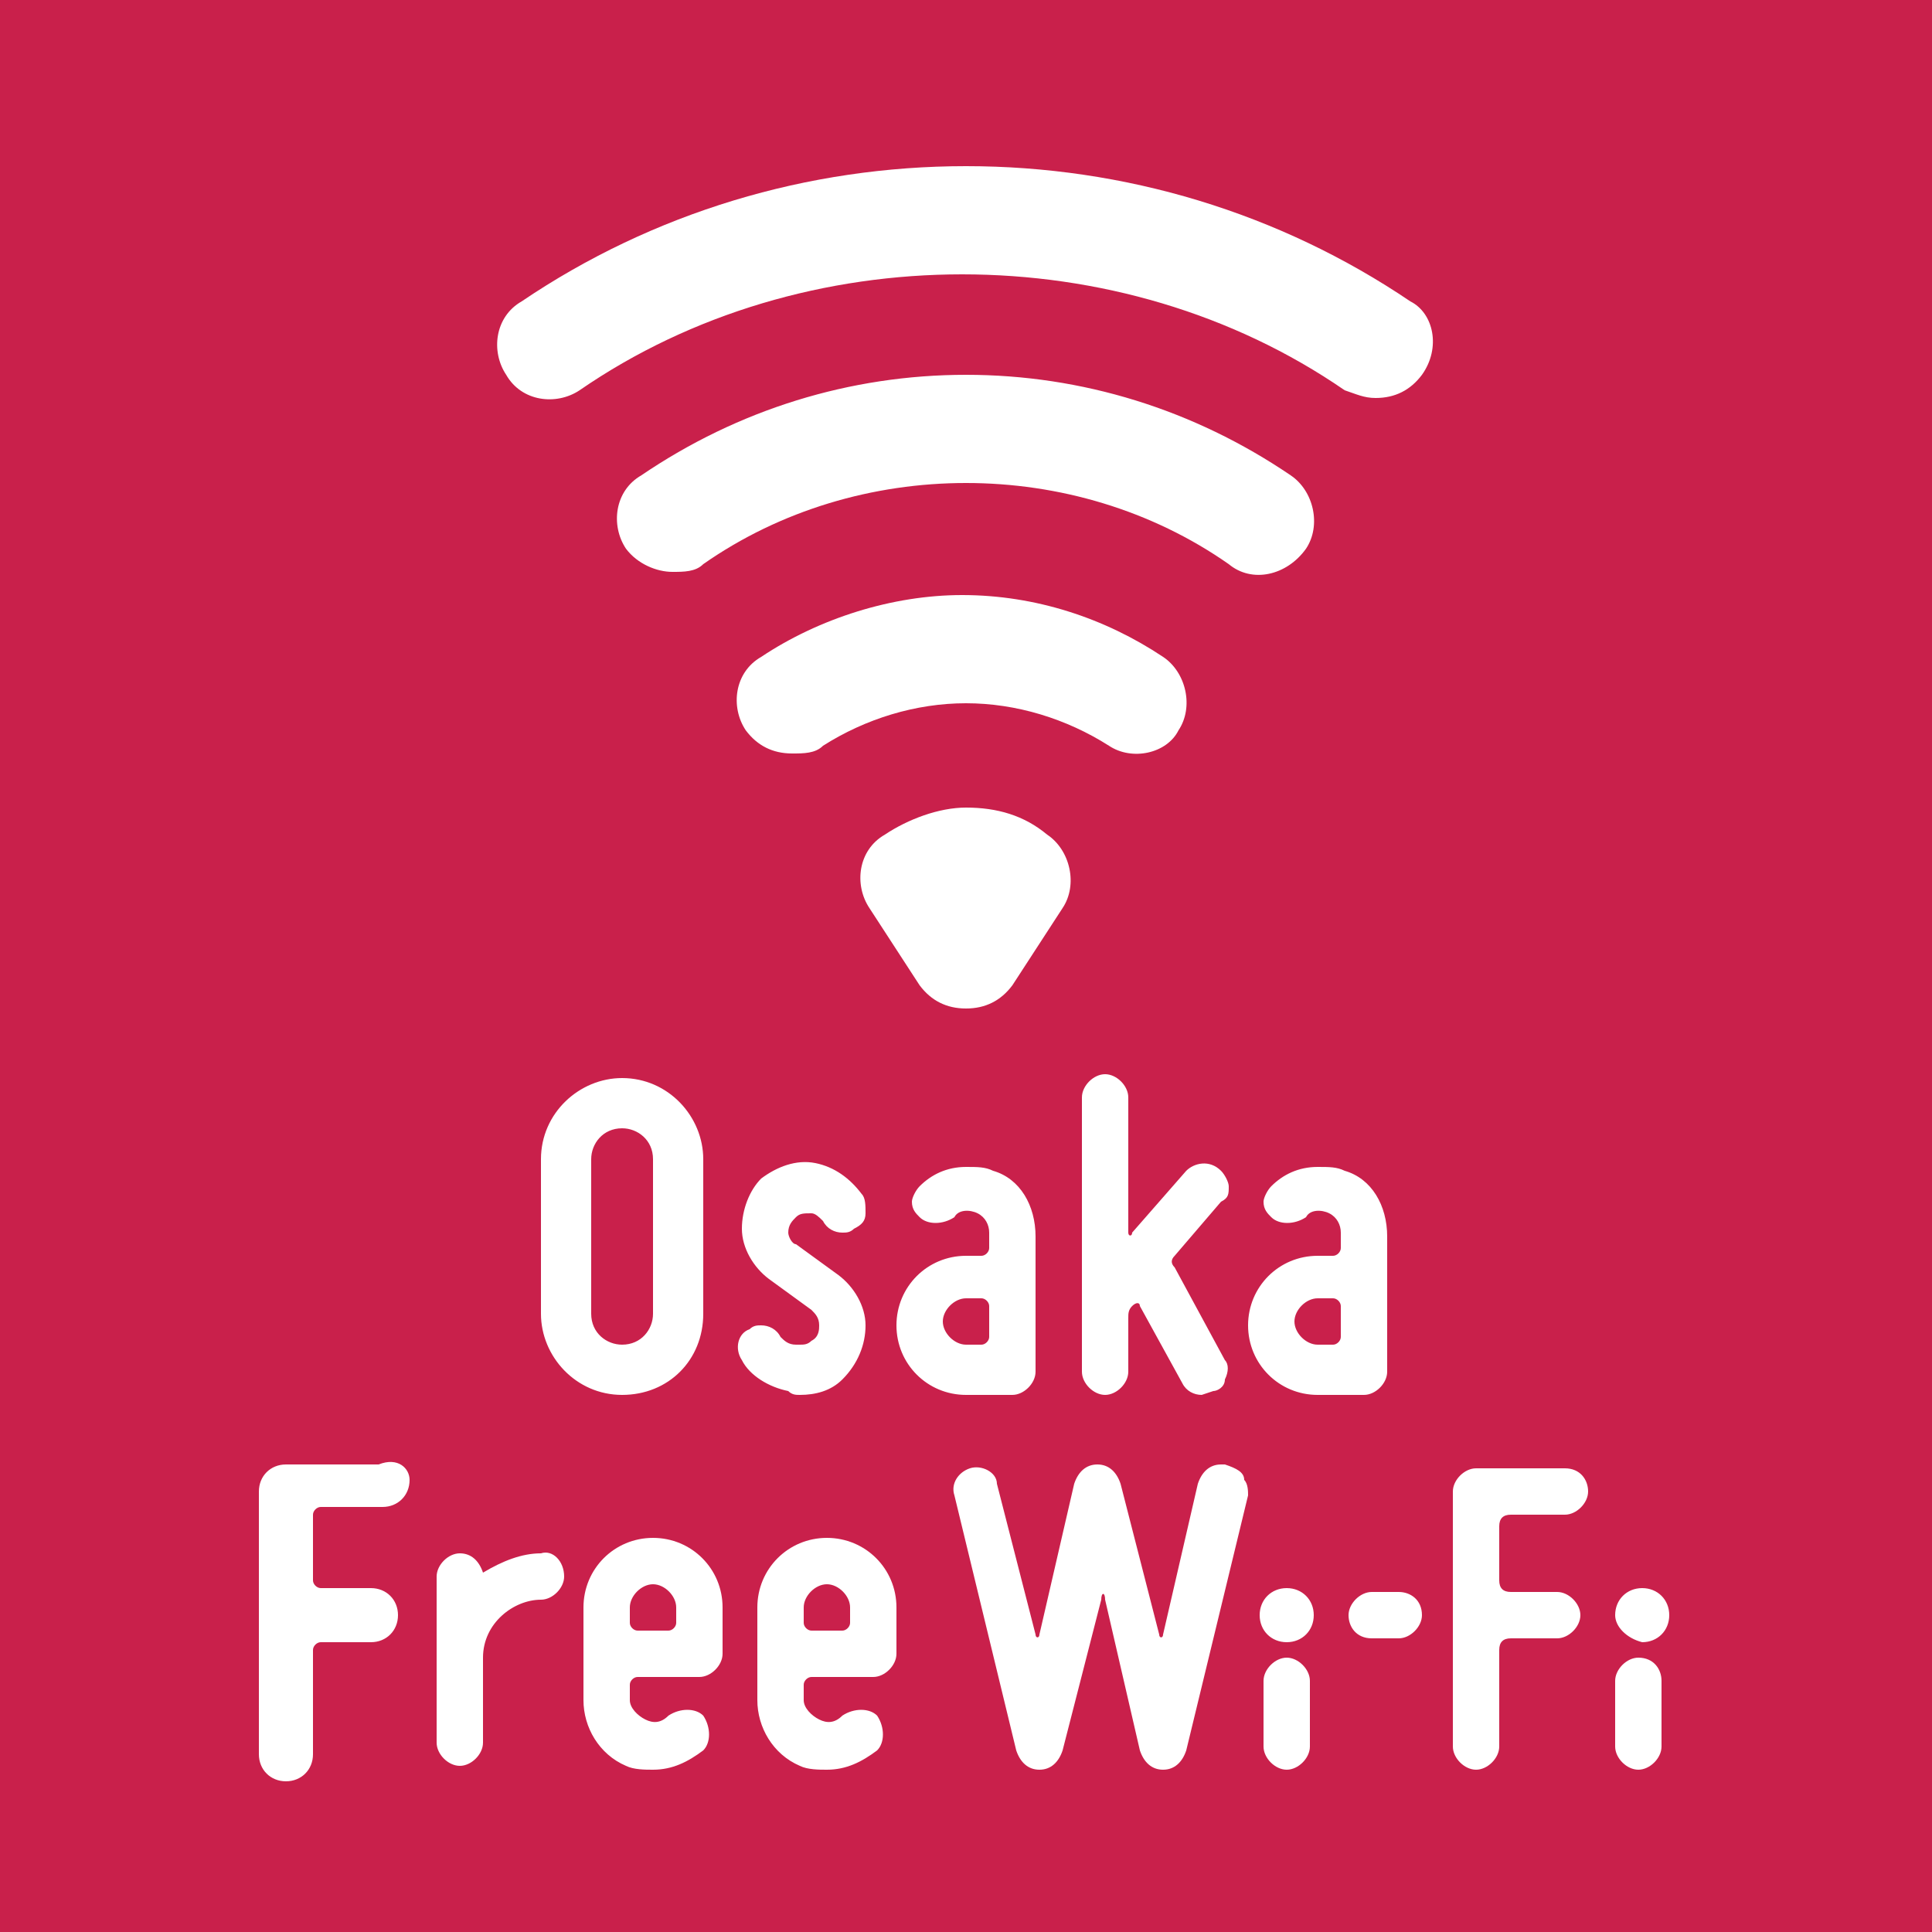 <svg xmlns="http://www.w3.org/2000/svg" viewBox="0 0 50 50"><path fill="#c9204b" d="M0 0h50v50h-50z"/><path fill="#fff" d="M18.2 34v-4c0-1.1-.9-2.1-2.1-2.1-1.1 0-2.1.9-2.1 2.1v4c0 1.1.9 2.1 2.1 2.1 1.2 0 2.1-.9 2.1-2.1zm-2.9 0v-4c0-.4.3-.8.8-.8.4 0 .8.3.8.8v4c0 .4-.3.8-.8.8-.4 0-.8-.3-.8-.8zm5.1 2c-.5-.1-1-.4-1.2-.8-.2-.3-.1-.7.2-.8.1-.1.2-.1.3-.1.2 0 .4.1.5.3.1.1.2.2.4.2h.1c.1 0 .2 0 .3-.1.2-.1.2-.3.2-.4 0-.2-.1-.3-.2-.4l-1.1-.8c-.4-.3-.7-.8-.7-1.3s.2-1 .5-1.3c.4-.3.9-.5 1.4-.4.5.1.9.4 1.2.8.1.1.1.3.1.5s-.1.3-.3.4c-.1.1-.2.1-.3.1-.2 0-.4-.1-.5-.3-.1-.1-.2-.2-.3-.2-.2 0-.3 0-.4.1-.1.1-.2.2-.2.4 0 .1.1.3.2.3l1.1.8c.4.3.7.8.7 1.3s-.2 1-.6 1.4c-.3.3-.7.4-1.1.4-.1 0-.2 0-.3-.1zm10-3.5c-.1.1-.1.2 0 .3l1.3 2.4c.1.1.1.3 0 .5 0 .2-.2.3-.3.3l-.3.1c-.2 0-.4-.1-.5-.3l-1.1-2c0-.1-.1-.1-.2 0s-.1.2-.1.3v1.4c0 .3-.3.6-.6.6s-.6-.3-.6-.6v-7.1c0-.3.3-.6.6-.6s.6.3.6.6v3.5c0 .1.1.1.1 0l1.4-1.6c.2-.2.6-.3.9 0 .1.1.2.3.2.4 0 .2 0 .3-.2.4l-1.2 1.4zm1.8 5.8c.1.1.1.3.1.4l-1.6 6.6c-.1.3-.3.5-.6.5s-.5-.2-.6-.5l-.9-3.9c0-.2-.1-.2-.1 0l-1 3.9c-.1.3-.3.5-.6.5s-.5-.2-.6-.5l-1.6-6.6c-.1-.3.1-.6.4-.7.3-.1.7.1.7.4l1 3.9c0 .1.1.1.1 0l.9-3.9c.1-.3.3-.5.6-.5s.5.2.6.5l1 3.9c0 .1.1.1.1 0l.9-3.9c.1-.3.3-.5.6-.5h.1c.3.1.5.2.5.4zm1.7 5.2v1.7c0 .3-.3.6-.6.6s-.6-.3-.6-.6v-1.7c0-.3.3-.6.6-.6s.6.3.6.6zm.1-1.7c0 .4-.3.7-.7.7-.4 0-.7-.3-.7-.7s.3-.7.7-.7c.4 0 .7.3.7.7zm2.8 0c0 .3-.3.6-.6.6h-.7c-.4 0-.6-.3-.6-.6s.3-.6.6-.6h.7c.3 0 .6.2.6.6zm4.3-3.2c0 .3-.3.6-.6.6h-1.4c-.2 0-.3.1-.3.3v1.4c0 .2.1.3.3.3h1.2c.3 0 .6.3.6.6s-.3.6-.6.6h-1.2c-.2 0-.3.1-.3.3v2.5c0 .3-.3.6-.6.6s-.6-.3-.6-.6v-6.6c0-.3.3-.6.6-.6h2.3c.4 0 .6.3.6.6zm.7 3.2c0-.4.3-.7.7-.7.4 0 .7.3.7.7 0 .4-.3.7-.7.7-.4-.1-.7-.4-.7-.7zm1.2 1.7v1.7c0 .3-.3.6-.6.6s-.6-.3-.6-.6v-1.7c0-.3.3-.6.6-.6.4 0 .6.3.6.6zm-28.4-2.7c0 .3-.3.6-.6.6-.7 0-1.5.6-1.5 1.5v2.2c0 .3-.3.6-.6.6s-.6-.3-.6-.6v-4.3c0-.3.3-.6.6-.6s.5.2.6.5c.5-.3 1-.5 1.5-.5.3-.1.6.2.6.6zm-4-2.5c0 .4-.3.7-.7.7h-1.6c-.1 0-.2.1-.2.2v1.7c0 .1.1.2.2.2h1.3c.4 0 .7.3.7.7 0 .4-.3.7-.7.7h-1.3c-.1 0-.2.1-.2.2v2.7c0 .4-.3.7-.7.7-.4 0-.7-.3-.7-.7v-6.8c0-.4.3-.7.7-.7h2.4c.5-.2.8.1.8.4zm26.2-28.6c-.3.4-.7.6-1.2.6-.3 0-.5-.1-.8-.2-2.9-2-6.4-3-9.9-3s-7 1-9.9 3c-.6.4-1.5.3-1.9-.4-.4-.6-.3-1.5.4-1.9 3.4-2.3 7.4-3.5 11.5-3.5s8.1 1.2 11.5 3.5c.6.3.8 1.2.3 1.9zm-5 4.9c-2-1.4-4.4-2.1-6.8-2.1-2.4 0-4.8.7-6.8 2.1-.2.2-.5.2-.8.2-.4 0-.9-.2-1.2-.6-.4-.6-.3-1.5.4-1.9 2.5-1.7 5.4-2.6 8.4-2.6s5.9.9 8.4 2.6c.6.4.8 1.3.4 1.9-.5.7-1.4.9-2 .4zm-3.1 4.7c-1.1-.7-2.4-1.1-3.7-1.1-1.3 0-2.6.4-3.7 1.1-.2.2-.5.2-.8.2-.5 0-.9-.2-1.2-.6-.4-.6-.3-1.5.4-1.9 1.5-1 3.4-1.6 5.2-1.6 1.9 0 3.7.6 5.2 1.6.6.4.8 1.3.4 1.9-.3.6-1.2.8-1.8.4zm-1.6 2.3c.6.4.8 1.3.4 1.9l-1.3 2c-.3.4-.7.6-1.2.6s-.9-.2-1.2-.6l-1.3-2c-.4-.6-.3-1.5.4-1.9.6-.4 1.4-.7 2.1-.7.8 0 1.5.2 2.1.7zm-10.2 18.2c-1 0-1.8.8-1.8 1.8v2.4c0 .7.4 1.4 1.1 1.7.2.1.5.1.7.1.5 0 .9-.2 1.3-.5.2-.2.2-.6 0-.9-.2-.2-.6-.2-.9 0-.2.2-.4.2-.6.1-.2-.1-.4-.3-.4-.5v-.4c0-.1.1-.2.2-.2h1.6c.3 0 .6-.3.6-.6v-1.2c0-1-.8-1.8-1.8-1.8zm.6 2.2c0 .1-.1.2-.2.2h-.8c-.1 0-.2-.1-.2-.2v-.4c0-.3.3-.6.6-.6s.6.3.6.6v.4zm3.9-2.2c-1 0-1.8.8-1.8 1.8v2.4c0 .7.4 1.4 1.1 1.7.2.1.5.1.7.1.5 0 .9-.2 1.3-.5.2-.2.2-.6 0-.9-.2-.2-.6-.2-.9 0-.2.2-.4.2-.6.1-.2-.1-.4-.3-.4-.5v-.4c0-.1.1-.2.2-.2h1.6c.3 0 .6-.3.6-.6v-1.2c0-1-.8-1.8-1.8-1.8zm.6 2.2c0 .1-.1.2-.2.2h-.8c-.1 0-.2-.1-.2-.2v-.4c0-.3.3-.6.6-.6s.6.3.6.6v.4zm3.7-11.7c-.2-.1-.4-.1-.7-.1-.5 0-.9.2-1.2.5-.1.1-.2.3-.2.4 0 .2.1.3.2.4.2.2.6.2.9 0 .1-.2.4-.2.6-.1.2.1.3.3.3.5v.4c0 .1-.1.2-.2.2h-.4c-1 0-1.8.8-1.8 1.8s.8 1.8 1.8 1.8h1.2c.3 0 .6-.3.6-.6v-3.5c0-.8-.4-1.5-1.1-1.7zm-.1 4.3c0 .1-.1.2-.2.2h-.4c-.3 0-.6-.3-.6-.6s.3-.6.6-.6h.4c.1 0 .2.1.2.2v.8zm9.2-4.3c-.2-.1-.4-.1-.7-.1-.5 0-.9.2-1.2.5-.1.1-.2.3-.2.4 0 .2.1.3.2.4.2.2.6.2.9 0 .1-.2.4-.2.6-.1.2.1.3.3.3.5v.4c0 .1-.1.2-.2.2h-.4c-1 0-1.8.8-1.8 1.8s.8 1.8 1.8 1.8h1.2c.3 0 .6-.3.6-.6v-3.5c0-.8-.4-1.5-1.1-1.7zm-.1 4.3c0 .1-.1.2-.2.2h-.4c-.3 0-.6-.3-.6-.6s.3-.6.6-.6h.4c.1 0 .2.1.2.2v.8z"/></svg>